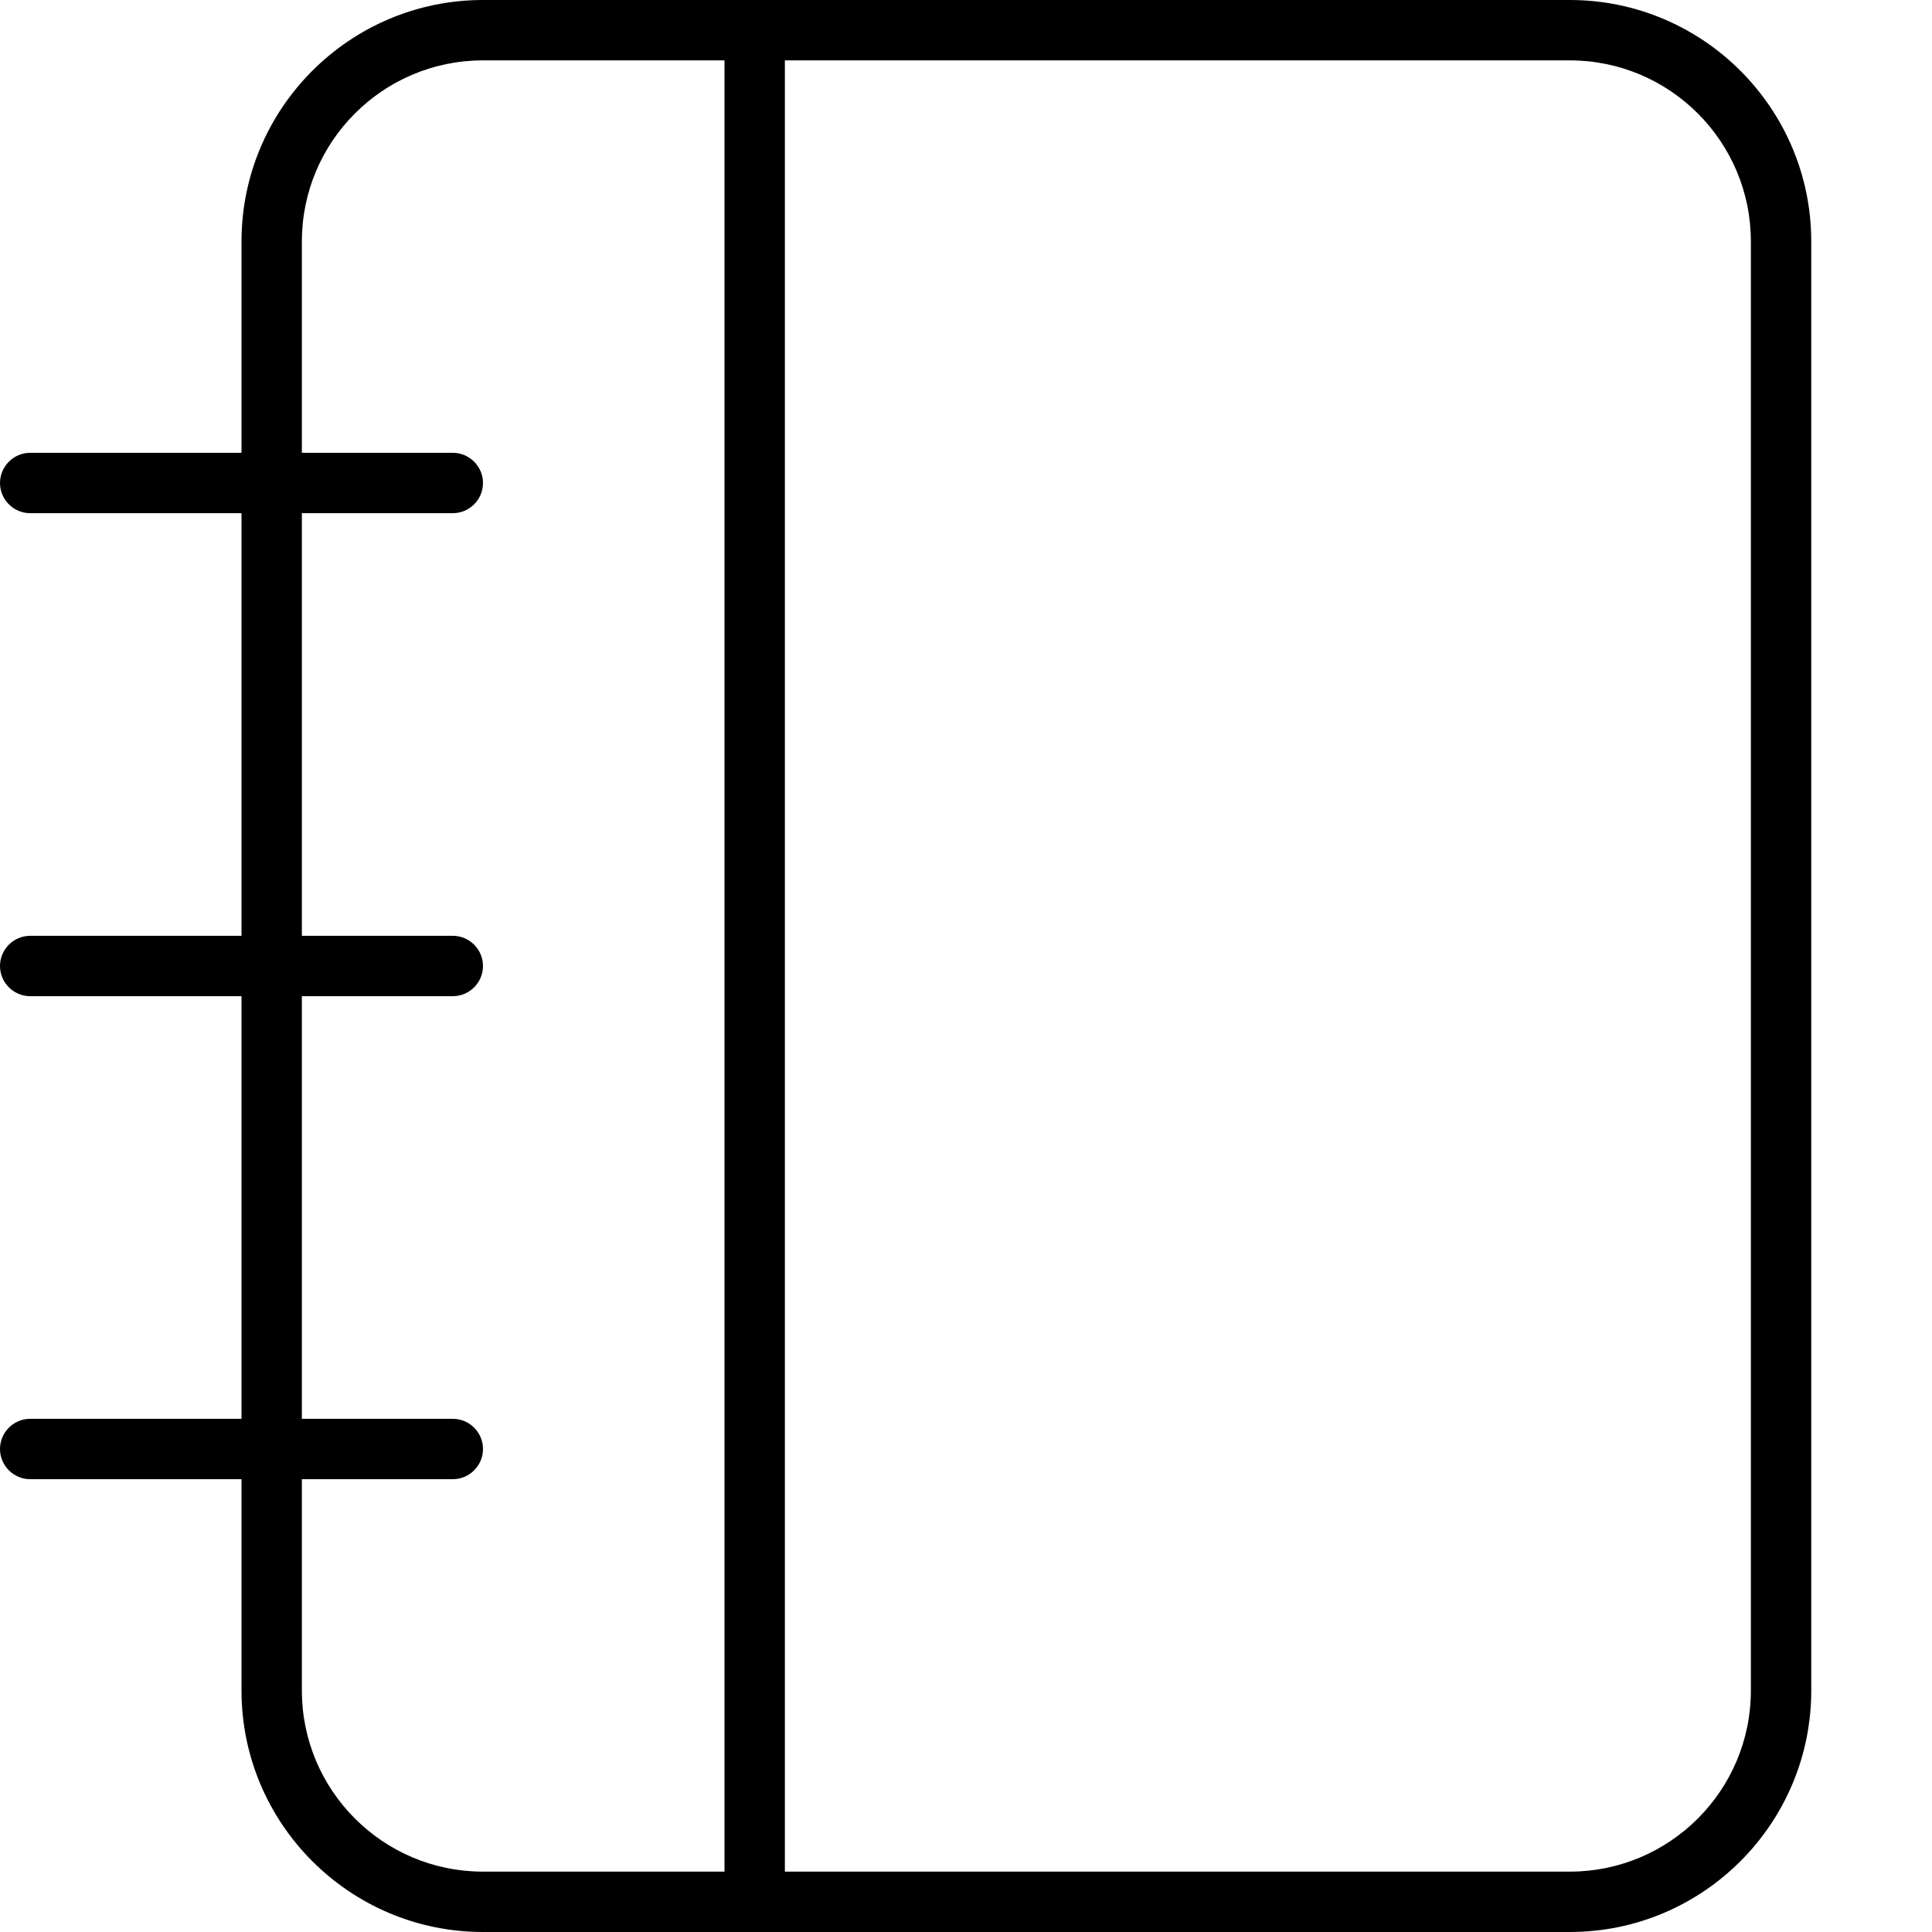<svg xmlns="http://www.w3.org/2000/svg" viewBox="0 0 512 512"><!--! Font Awesome Pro 6.5.0 by @fontawesome - https://fontawesome.com License - https://fontawesome.com/license (Commercial License) Copyright 2023 Fonticons, Inc. --><path d="M208 16H416c26.5 0 48 21.5 48 48V448c0 26.5-21.5 48-48 48H208V16zm-16 0V496H128c-26.5 0-48-21.5-48-48V392h40c4.4 0 8-3.6 8-8s-3.6-8-8-8H80V264h40c4.4 0 8-3.6 8-8s-3.6-8-8-8H80V136h40c4.4 0 8-3.6 8-8s-3.6-8-8-8H80V64c0-26.5 21.5-48 48-48h64zM64 392v56c0 35.3 28.7 64 64 64H416c35.3 0 64-28.7 64-64V64c0-35.3-28.7-64-64-64H128C92.7 0 64 28.7 64 64v56H8c-4.4 0-8 3.6-8 8s3.6 8 8 8H64V248H8c-4.4 0-8 3.6-8 8s3.6 8 8 8H64V376H8c-4.4 0-8 3.6-8 8s3.6 8 8 8H64z"/></svg>